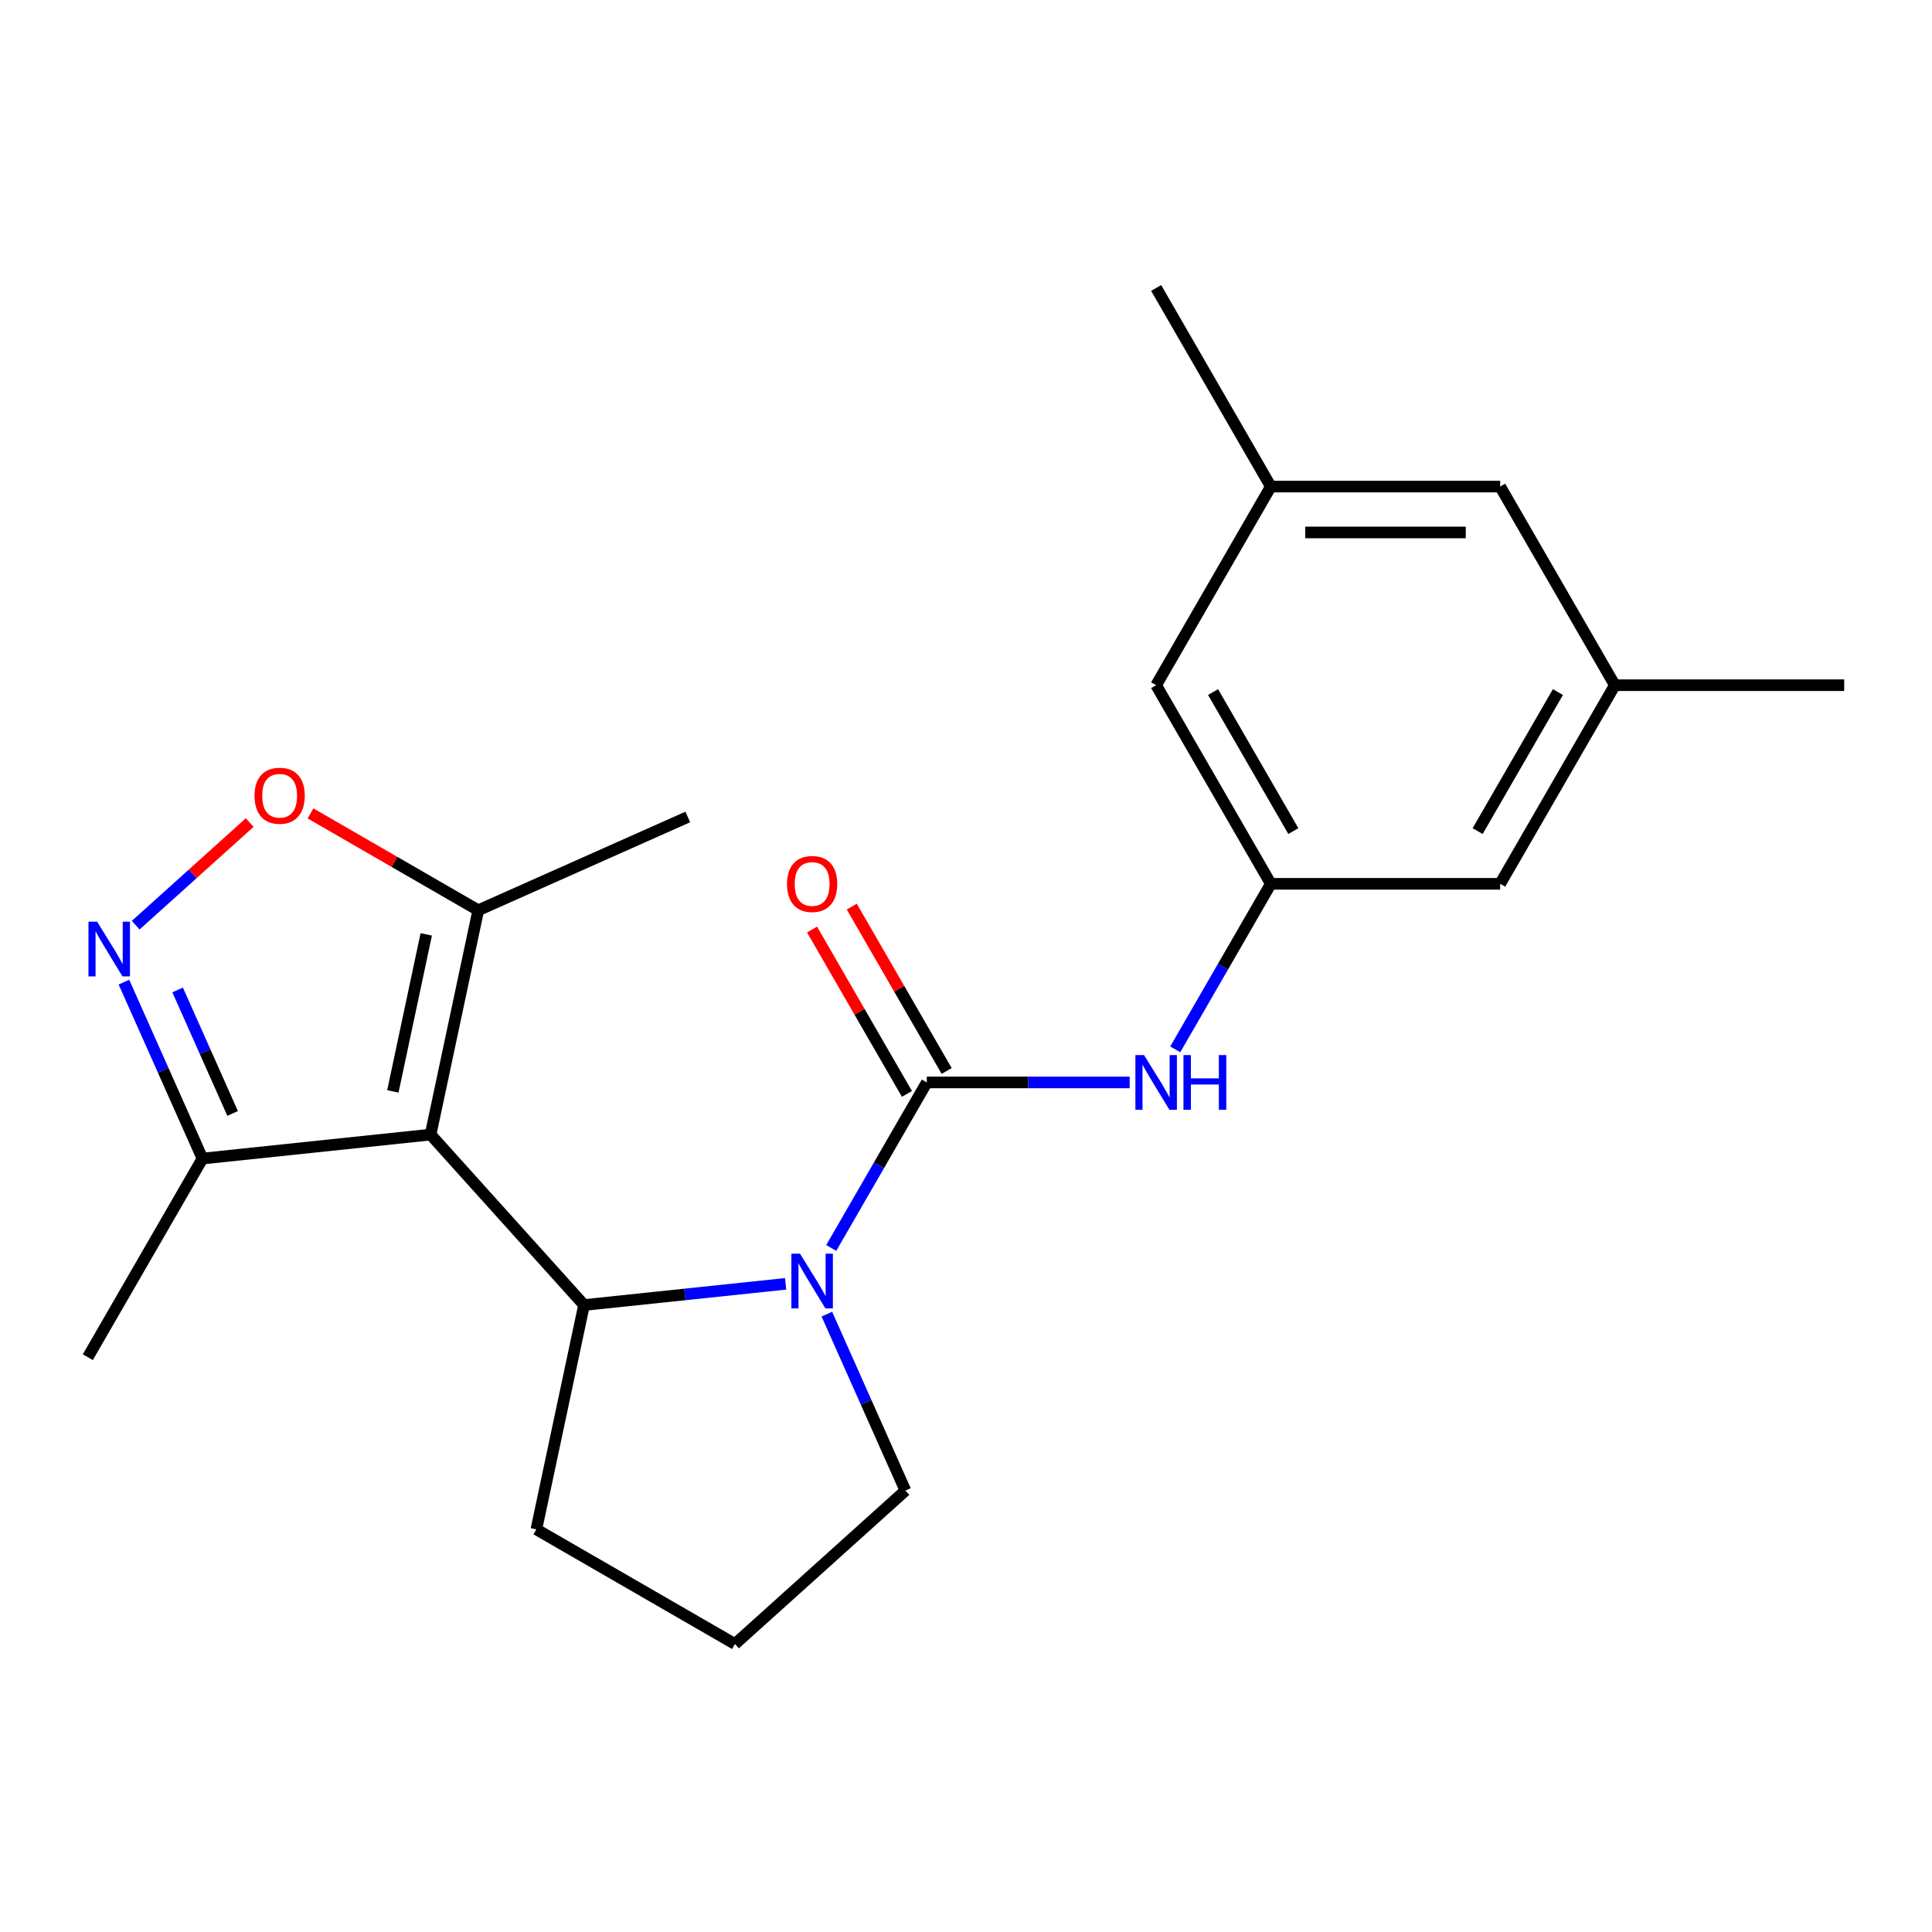 <?xml version='1.0' encoding='iso-8859-1'?>
<svg version='1.1' baseProfile='full'
              xmlns='http://www.w3.org/2000/svg'
                      xmlns:rdkit='http://www.rdkit.org/xml'
                      xmlns:xlink='http://www.w3.org/1999/xlink'
                  xml:space='preserve'
width='1000px' height='1000px' viewBox='0 0 1000 1000'>
<!-- END OF HEADER -->
<rect style='opacity:1.0;fill:#FFFFFF;stroke:none' width='1000' height='1000' x='0' y='0'> </rect>
<path class='bond-2' d='M 222.867,587.264 L 302.299,675.481' style='fill:none;fill-rule:evenodd;stroke:#000000;stroke-width:6px;stroke-linecap:butt;stroke-linejoin:miter;stroke-opacity:1' />
<path class='bond-4' d='M 222.867,587.264 L 247.548,471.149' style='fill:none;fill-rule:evenodd;stroke:#000000;stroke-width:6px;stroke-linecap:butt;stroke-linejoin:miter;stroke-opacity:1' />
<path class='bond-4' d='M 203.346,564.91 L 220.623,483.63' style='fill:none;fill-rule:evenodd;stroke:#000000;stroke-width:6px;stroke-linecap:butt;stroke-linejoin:miter;stroke-opacity:1' />
<path class='bond-6' d='M 222.867,587.264 L 104.809,599.672' style='fill:none;fill-rule:evenodd;stroke:#000000;stroke-width:6px;stroke-linecap:butt;stroke-linejoin:miter;stroke-opacity:1' />
<path class='bond-0' d='M 406.649,664.514 L 354.474,669.998' style='fill:none;fill-rule:evenodd;stroke:#0000FF;stroke-width:6px;stroke-linecap:butt;stroke-linejoin:miter;stroke-opacity:1' />
<path class='bond-0' d='M 354.474,669.998 L 302.299,675.481' style='fill:none;fill-rule:evenodd;stroke:#000000;stroke-width:6px;stroke-linecap:butt;stroke-linejoin:miter;stroke-opacity:1' />
<path class='bond-1' d='M 430.246,645.945 L 454.978,603.107' style='fill:none;fill-rule:evenodd;stroke:#0000FF;stroke-width:6px;stroke-linecap:butt;stroke-linejoin:miter;stroke-opacity:1' />
<path class='bond-1' d='M 454.978,603.107 L 479.711,560.268' style='fill:none;fill-rule:evenodd;stroke:#000000;stroke-width:6px;stroke-linecap:butt;stroke-linejoin:miter;stroke-opacity:1' />
<path class='bond-15' d='M 427.983,680.201 L 448.311,725.86' style='fill:none;fill-rule:evenodd;stroke:#0000FF;stroke-width:6px;stroke-linecap:butt;stroke-linejoin:miter;stroke-opacity:1' />
<path class='bond-15' d='M 448.311,725.86 L 468.64,771.519' style='fill:none;fill-rule:evenodd;stroke:#000000;stroke-width:6px;stroke-linecap:butt;stroke-linejoin:miter;stroke-opacity:1' />
<path class='bond-7' d='M 479.711,560.268 L 532.212,560.268' style='fill:none;fill-rule:evenodd;stroke:#000000;stroke-width:6px;stroke-linecap:butt;stroke-linejoin:miter;stroke-opacity:1' />
<path class='bond-7' d='M 532.212,560.268 L 584.712,560.268' style='fill:none;fill-rule:evenodd;stroke:#0000FF;stroke-width:6px;stroke-linecap:butt;stroke-linejoin:miter;stroke-opacity:1' />
<path class='bond-9' d='M 489.992,554.333 L 465.432,511.794' style='fill:none;fill-rule:evenodd;stroke:#000000;stroke-width:6px;stroke-linecap:butt;stroke-linejoin:miter;stroke-opacity:1' />
<path class='bond-9' d='M 465.432,511.794 L 440.872,469.256' style='fill:none;fill-rule:evenodd;stroke:#FF0000;stroke-width:6px;stroke-linecap:butt;stroke-linejoin:miter;stroke-opacity:1' />
<path class='bond-9' d='M 469.431,566.204 L 444.871,523.665' style='fill:none;fill-rule:evenodd;stroke:#000000;stroke-width:6px;stroke-linecap:butt;stroke-linejoin:miter;stroke-opacity:1' />
<path class='bond-9' d='M 444.871,523.665 L 420.312,481.127' style='fill:none;fill-rule:evenodd;stroke:#FF0000;stroke-width:6px;stroke-linecap:butt;stroke-linejoin:miter;stroke-opacity:1' />
<path class='bond-16' d='M 302.299,675.481 L 277.618,791.596' style='fill:none;fill-rule:evenodd;stroke:#000000;stroke-width:6px;stroke-linecap:butt;stroke-linejoin:miter;stroke-opacity:1' />
<path class='bond-3' d='M 64.151,508.354 L 84.48,554.013' style='fill:none;fill-rule:evenodd;stroke:#0000FF;stroke-width:6px;stroke-linecap:butt;stroke-linejoin:miter;stroke-opacity:1' />
<path class='bond-3' d='M 84.48,554.013 L 104.809,599.672' style='fill:none;fill-rule:evenodd;stroke:#000000;stroke-width:6px;stroke-linecap:butt;stroke-linejoin:miter;stroke-opacity:1' />
<path class='bond-3' d='M 91.939,512.395 L 106.169,544.357' style='fill:none;fill-rule:evenodd;stroke:#0000FF;stroke-width:6px;stroke-linecap:butt;stroke-linejoin:miter;stroke-opacity:1' />
<path class='bond-3' d='M 106.169,544.357 L 120.399,576.318' style='fill:none;fill-rule:evenodd;stroke:#000000;stroke-width:6px;stroke-linecap:butt;stroke-linejoin:miter;stroke-opacity:1' />
<path class='bond-22' d='M 70.233,478.884 L 99.735,452.321' style='fill:none;fill-rule:evenodd;stroke:#0000FF;stroke-width:6px;stroke-linecap:butt;stroke-linejoin:miter;stroke-opacity:1' />
<path class='bond-22' d='M 99.735,452.321 L 129.237,425.757' style='fill:none;fill-rule:evenodd;stroke:#FF0000;stroke-width:6px;stroke-linecap:butt;stroke-linejoin:miter;stroke-opacity:1' />
<path class='bond-5' d='M 247.548,471.149 L 204.13,446.082' style='fill:none;fill-rule:evenodd;stroke:#000000;stroke-width:6px;stroke-linecap:butt;stroke-linejoin:miter;stroke-opacity:1' />
<path class='bond-5' d='M 204.13,446.082 L 160.711,421.014' style='fill:none;fill-rule:evenodd;stroke:#FF0000;stroke-width:6px;stroke-linecap:butt;stroke-linejoin:miter;stroke-opacity:1' />
<path class='bond-17' d='M 247.548,471.149 L 355.994,422.866' style='fill:none;fill-rule:evenodd;stroke:#000000;stroke-width:6px;stroke-linecap:butt;stroke-linejoin:miter;stroke-opacity:1' />
<path class='bond-19' d='M 104.809,599.672 L 45.455,702.477' style='fill:none;fill-rule:evenodd;stroke:#000000;stroke-width:6px;stroke-linecap:butt;stroke-linejoin:miter;stroke-opacity:1' />
<path class='bond-8' d='M 608.308,543.141 L 633.041,500.302' style='fill:none;fill-rule:evenodd;stroke:#0000FF;stroke-width:6px;stroke-linecap:butt;stroke-linejoin:miter;stroke-opacity:1' />
<path class='bond-8' d='M 633.041,500.302 L 657.774,457.464' style='fill:none;fill-rule:evenodd;stroke:#000000;stroke-width:6px;stroke-linecap:butt;stroke-linejoin:miter;stroke-opacity:1' />
<path class='bond-12' d='M 657.774,457.464 L 776.483,457.464' style='fill:none;fill-rule:evenodd;stroke:#000000;stroke-width:6px;stroke-linecap:butt;stroke-linejoin:miter;stroke-opacity:1' />
<path class='bond-13' d='M 657.774,457.464 L 598.42,354.659' style='fill:none;fill-rule:evenodd;stroke:#000000;stroke-width:6px;stroke-linecap:butt;stroke-linejoin:miter;stroke-opacity:1' />
<path class='bond-13' d='M 669.432,430.172 L 627.884,358.209' style='fill:none;fill-rule:evenodd;stroke:#000000;stroke-width:6px;stroke-linecap:butt;stroke-linejoin:miter;stroke-opacity:1' />
<path class='bond-10' d='M 835.837,354.659 L 776.483,457.464' style='fill:none;fill-rule:evenodd;stroke:#000000;stroke-width:6px;stroke-linecap:butt;stroke-linejoin:miter;stroke-opacity:1' />
<path class='bond-10' d='M 806.373,358.209 L 764.825,430.172' style='fill:none;fill-rule:evenodd;stroke:#000000;stroke-width:6px;stroke-linecap:butt;stroke-linejoin:miter;stroke-opacity:1' />
<path class='bond-21' d='M 835.837,354.659 L 954.545,354.659' style='fill:none;fill-rule:evenodd;stroke:#000000;stroke-width:6px;stroke-linecap:butt;stroke-linejoin:miter;stroke-opacity:1' />
<path class='bond-24' d='M 835.837,354.659 L 776.483,251.854' style='fill:none;fill-rule:evenodd;stroke:#000000;stroke-width:6px;stroke-linecap:butt;stroke-linejoin:miter;stroke-opacity:1' />
<path class='bond-11' d='M 657.774,251.854 L 598.42,354.659' style='fill:none;fill-rule:evenodd;stroke:#000000;stroke-width:6px;stroke-linecap:butt;stroke-linejoin:miter;stroke-opacity:1' />
<path class='bond-14' d='M 657.774,251.854 L 776.483,251.854' style='fill:none;fill-rule:evenodd;stroke:#000000;stroke-width:6px;stroke-linecap:butt;stroke-linejoin:miter;stroke-opacity:1' />
<path class='bond-14' d='M 675.58,275.596 L 758.676,275.596' style='fill:none;fill-rule:evenodd;stroke:#000000;stroke-width:6px;stroke-linecap:butt;stroke-linejoin:miter;stroke-opacity:1' />
<path class='bond-20' d='M 657.774,251.854 L 598.42,149.05' style='fill:none;fill-rule:evenodd;stroke:#000000;stroke-width:6px;stroke-linecap:butt;stroke-linejoin:miter;stroke-opacity:1' />
<path class='bond-23' d='M 468.64,771.519 L 380.422,850.95' style='fill:none;fill-rule:evenodd;stroke:#000000;stroke-width:6px;stroke-linecap:butt;stroke-linejoin:miter;stroke-opacity:1' />
<path class='bond-18' d='M 277.618,791.596 L 380.422,850.95' style='fill:none;fill-rule:evenodd;stroke:#000000;stroke-width:6px;stroke-linecap:butt;stroke-linejoin:miter;stroke-opacity:1' />
<path  class='atom-1' d='M 414.097 648.913
L 423.377 663.913
Q 424.297 665.393, 425.777 668.073
Q 427.257 670.753, 427.337 670.913
L 427.337 648.913
L 431.097 648.913
L 431.097 677.233
L 427.217 677.233
L 417.257 660.833
Q 416.097 658.913, 414.857 656.713
Q 413.657 654.513, 413.297 653.833
L 413.297 677.233
L 409.617 677.233
L 409.617 648.913
L 414.097 648.913
' fill='#0000FF'/>
<path  class='atom-4' d='M 50.266 477.067
L 59.546 492.067
Q 60.466 493.547, 61.946 496.227
Q 63.426 498.907, 63.506 499.067
L 63.506 477.067
L 67.266 477.067
L 67.266 505.387
L 63.386 505.387
L 53.426 488.987
Q 52.266 487.067, 51.026 484.867
Q 49.826 482.667, 49.466 481.987
L 49.466 505.387
L 45.786 505.387
L 45.786 477.067
L 50.266 477.067
' fill='#0000FF'/>
<path  class='atom-6' d='M 131.743 411.875
Q 131.743 405.075, 135.103 401.275
Q 138.463 397.475, 144.743 397.475
Q 151.023 397.475, 154.383 401.275
Q 157.743 405.075, 157.743 411.875
Q 157.743 418.755, 154.343 422.675
Q 150.943 426.555, 144.743 426.555
Q 138.503 426.555, 135.103 422.675
Q 131.743 418.795, 131.743 411.875
M 144.743 423.355
Q 149.063 423.355, 151.383 420.475
Q 153.743 417.555, 153.743 411.875
Q 153.743 406.315, 151.383 403.515
Q 149.063 400.675, 144.743 400.675
Q 140.423 400.675, 138.063 403.475
Q 135.743 406.275, 135.743 411.875
Q 135.743 417.595, 138.063 420.475
Q 140.423 423.355, 144.743 423.355
' fill='#FF0000'/>
<path  class='atom-8' d='M 592.16 546.108
L 601.44 561.108
Q 602.36 562.588, 603.84 565.268
Q 605.32 567.948, 605.4 568.108
L 605.4 546.108
L 609.16 546.108
L 609.16 574.428
L 605.28 574.428
L 595.32 558.028
Q 594.16 556.108, 592.92 553.908
Q 591.72 551.708, 591.36 551.028
L 591.36 574.428
L 587.68 574.428
L 587.68 546.108
L 592.16 546.108
' fill='#0000FF'/>
<path  class='atom-8' d='M 612.56 546.108
L 616.4 546.108
L 616.4 558.148
L 630.88 558.148
L 630.88 546.108
L 634.72 546.108
L 634.72 574.428
L 630.88 574.428
L 630.88 561.348
L 616.4 561.348
L 616.4 574.428
L 612.56 574.428
L 612.56 546.108
' fill='#0000FF'/>
<path  class='atom-10' d='M 407.357 457.544
Q 407.357 450.744, 410.717 446.944
Q 414.077 443.144, 420.357 443.144
Q 426.637 443.144, 429.997 446.944
Q 433.357 450.744, 433.357 457.544
Q 433.357 464.424, 429.957 468.344
Q 426.557 472.224, 420.357 472.224
Q 414.117 472.224, 410.717 468.344
Q 407.357 464.464, 407.357 457.544
M 420.357 469.024
Q 424.677 469.024, 426.997 466.144
Q 429.357 463.224, 429.357 457.544
Q 429.357 451.984, 426.997 449.184
Q 424.677 446.344, 420.357 446.344
Q 416.037 446.344, 413.677 449.144
Q 411.357 451.944, 411.357 457.544
Q 411.357 463.264, 413.677 466.144
Q 416.037 469.024, 420.357 469.024
' fill='#FF0000'/>
</svg>
